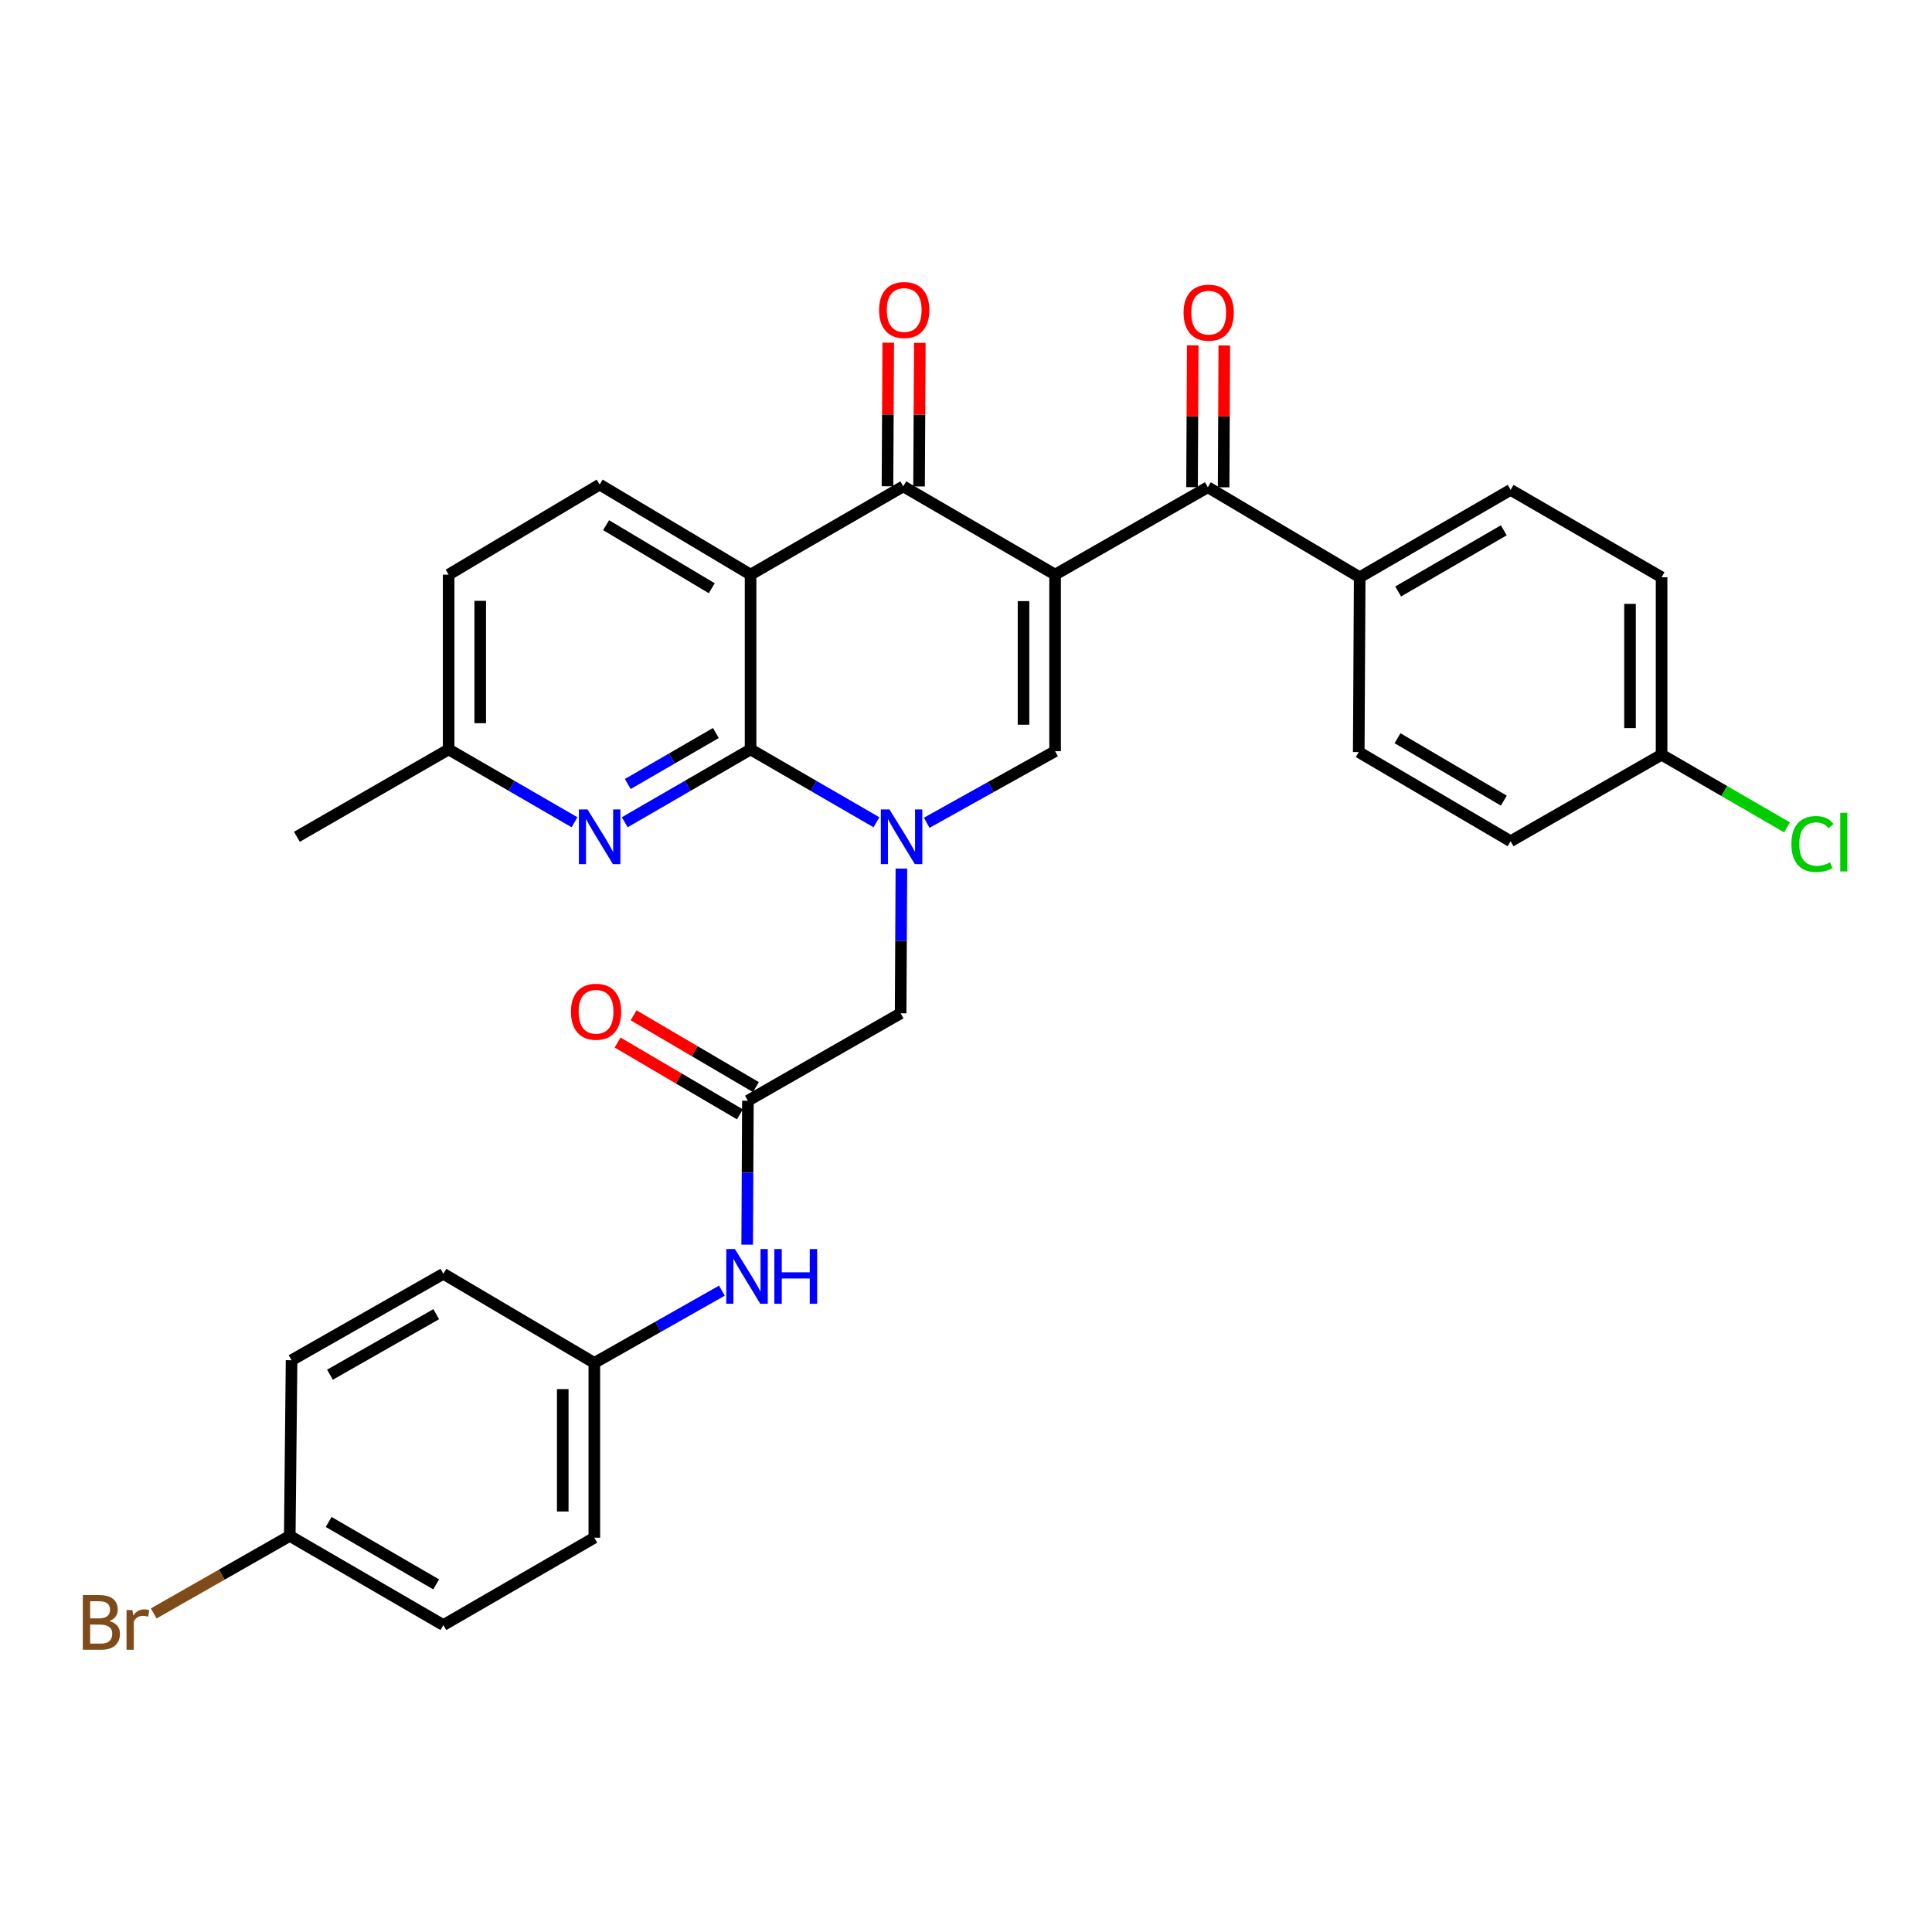 <?xml version='1.0' encoding='iso-8859-1'?>
<svg version='1.1' baseProfile='full'
              xmlns='http://www.w3.org/2000/svg'
                      xmlns:rdkit='http://www.rdkit.org/xml'
                      xmlns:xlink='http://www.w3.org/1999/xlink'
                  xml:space='preserve'
width='1000px' height='1000px' viewBox='0 0 1000 1000'>
<!-- END OF HEADER -->
<rect style='opacity:1.0;fill:#FFFFFF;stroke:none' width='1000' height='1000' x='0' y='0'> </rect>
<path class='bond-3' d='M 546.117,297.424 L 467.532,251.739' style='fill:none;fill-rule:evenodd;stroke:#000000;stroke-width:6px;stroke-linecap:butt;stroke-linejoin:miter;stroke-opacity:1' />
<path class='bond-4' d='M 546.117,297.424 L 546.117,388.821' style='fill:none;fill-rule:evenodd;stroke:#000000;stroke-width:6px;stroke-linecap:butt;stroke-linejoin:miter;stroke-opacity:1' />
<path class='bond-4' d='M 529.771,311.134 L 529.771,375.111' style='fill:none;fill-rule:evenodd;stroke:#000000;stroke-width:6px;stroke-linecap:butt;stroke-linejoin:miter;stroke-opacity:1' />
<path class='bond-5' d='M 546.117,297.424 L 625.173,252.193' style='fill:none;fill-rule:evenodd;stroke:#000000;stroke-width:6px;stroke-linecap:butt;stroke-linejoin:miter;stroke-opacity:1' />
<path class='bond-0' d='M 479.666,425.869 L 512.891,407.345' style='fill:none;fill-rule:evenodd;stroke:#0000FF;stroke-width:6px;stroke-linecap:butt;stroke-linejoin:miter;stroke-opacity:1' />
<path class='bond-0' d='M 512.891,407.345 L 546.117,388.821' style='fill:none;fill-rule:evenodd;stroke:#000000;stroke-width:6px;stroke-linecap:butt;stroke-linejoin:miter;stroke-opacity:1' />
<path class='bond-1' d='M 453.654,425.604 L 421.074,406.749' style='fill:none;fill-rule:evenodd;stroke:#0000FF;stroke-width:6px;stroke-linecap:butt;stroke-linejoin:miter;stroke-opacity:1' />
<path class='bond-1' d='M 421.074,406.749 L 388.494,387.895' style='fill:none;fill-rule:evenodd;stroke:#000000;stroke-width:6px;stroke-linecap:butt;stroke-linejoin:miter;stroke-opacity:1' />
<path class='bond-8' d='M 466.563,449.57 L 466.362,487.028' style='fill:none;fill-rule:evenodd;stroke:#0000FF;stroke-width:6px;stroke-linecap:butt;stroke-linejoin:miter;stroke-opacity:1' />
<path class='bond-8' d='M 466.362,487.028 L 466.161,524.486' style='fill:none;fill-rule:evenodd;stroke:#000000;stroke-width:6px;stroke-linecap:butt;stroke-linejoin:miter;stroke-opacity:1' />
<path class='bond-6' d='M 388.494,387.895 L 355.932,406.748' style='fill:none;fill-rule:evenodd;stroke:#000000;stroke-width:6px;stroke-linecap:butt;stroke-linejoin:miter;stroke-opacity:1' />
<path class='bond-6' d='M 355.932,406.748 L 323.37,425.601' style='fill:none;fill-rule:evenodd;stroke:#0000FF;stroke-width:6px;stroke-linecap:butt;stroke-linejoin:miter;stroke-opacity:1' />
<path class='bond-6' d='M 370.536,379.405 L 347.742,392.602' style='fill:none;fill-rule:evenodd;stroke:#000000;stroke-width:6px;stroke-linecap:butt;stroke-linejoin:miter;stroke-opacity:1' />
<path class='bond-6' d='M 347.742,392.602 L 324.949,405.799' style='fill:none;fill-rule:evenodd;stroke:#0000FF;stroke-width:6px;stroke-linecap:butt;stroke-linejoin:miter;stroke-opacity:1' />
<path class='bond-31' d='M 388.494,387.895 L 388.494,297.424' style='fill:none;fill-rule:evenodd;stroke:#000000;stroke-width:6px;stroke-linecap:butt;stroke-linejoin:miter;stroke-opacity:1' />
<path class='bond-2' d='M 388.494,297.424 L 467.532,251.739' style='fill:none;fill-rule:evenodd;stroke:#000000;stroke-width:6px;stroke-linecap:butt;stroke-linejoin:miter;stroke-opacity:1' />
<path class='bond-9' d='M 388.494,297.424 L 310.373,250.804' style='fill:none;fill-rule:evenodd;stroke:#000000;stroke-width:6px;stroke-linecap:butt;stroke-linejoin:miter;stroke-opacity:1' />
<path class='bond-9' d='M 368.4,304.467 L 313.715,271.833' style='fill:none;fill-rule:evenodd;stroke:#000000;stroke-width:6px;stroke-linecap:butt;stroke-linejoin:miter;stroke-opacity:1' />
<path class='bond-12' d='M 475.705,251.782 L 475.901,214.624' style='fill:none;fill-rule:evenodd;stroke:#000000;stroke-width:6px;stroke-linecap:butt;stroke-linejoin:miter;stroke-opacity:1' />
<path class='bond-12' d='M 475.901,214.624 L 476.096,177.466' style='fill:none;fill-rule:evenodd;stroke:#FF0000;stroke-width:6px;stroke-linecap:butt;stroke-linejoin:miter;stroke-opacity:1' />
<path class='bond-12' d='M 459.36,251.696 L 459.556,214.538' style='fill:none;fill-rule:evenodd;stroke:#000000;stroke-width:6px;stroke-linecap:butt;stroke-linejoin:miter;stroke-opacity:1' />
<path class='bond-12' d='M 459.556,214.538 L 459.751,177.38' style='fill:none;fill-rule:evenodd;stroke:#FF0000;stroke-width:6px;stroke-linecap:butt;stroke-linejoin:miter;stroke-opacity:1' />
<path class='bond-10' d='M 625.173,252.193 L 703.775,298.786' style='fill:none;fill-rule:evenodd;stroke:#000000;stroke-width:6px;stroke-linecap:butt;stroke-linejoin:miter;stroke-opacity:1' />
<path class='bond-13' d='M 633.345,252.233 L 633.526,215.522' style='fill:none;fill-rule:evenodd;stroke:#000000;stroke-width:6px;stroke-linecap:butt;stroke-linejoin:miter;stroke-opacity:1' />
<path class='bond-13' d='M 633.526,215.522 L 633.707,178.811' style='fill:none;fill-rule:evenodd;stroke:#FF0000;stroke-width:6px;stroke-linecap:butt;stroke-linejoin:miter;stroke-opacity:1' />
<path class='bond-13' d='M 617,252.153 L 617.181,215.442' style='fill:none;fill-rule:evenodd;stroke:#000000;stroke-width:6px;stroke-linecap:butt;stroke-linejoin:miter;stroke-opacity:1' />
<path class='bond-13' d='M 617.181,215.442 L 617.362,178.731' style='fill:none;fill-rule:evenodd;stroke:#FF0000;stroke-width:6px;stroke-linecap:butt;stroke-linejoin:miter;stroke-opacity:1' />
<path class='bond-15' d='M 297.376,425.604 L 264.796,406.749' style='fill:none;fill-rule:evenodd;stroke:#0000FF;stroke-width:6px;stroke-linecap:butt;stroke-linejoin:miter;stroke-opacity:1' />
<path class='bond-15' d='M 264.796,406.749 L 232.216,387.895' style='fill:none;fill-rule:evenodd;stroke:#000000;stroke-width:6px;stroke-linecap:butt;stroke-linejoin:miter;stroke-opacity:1' />
<path class='bond-7' d='M 387.114,569.735 L 466.161,524.486' style='fill:none;fill-rule:evenodd;stroke:#000000;stroke-width:6px;stroke-linecap:butt;stroke-linejoin:miter;stroke-opacity:1' />
<path class='bond-11' d='M 387.114,569.735 L 386.928,606.99' style='fill:none;fill-rule:evenodd;stroke:#000000;stroke-width:6px;stroke-linecap:butt;stroke-linejoin:miter;stroke-opacity:1' />
<path class='bond-11' d='M 386.928,606.99 L 386.742,644.244' style='fill:none;fill-rule:evenodd;stroke:#0000FF;stroke-width:6px;stroke-linecap:butt;stroke-linejoin:miter;stroke-opacity:1' />
<path class='bond-14' d='M 391.252,562.687 L 359.594,544.102' style='fill:none;fill-rule:evenodd;stroke:#000000;stroke-width:6px;stroke-linecap:butt;stroke-linejoin:miter;stroke-opacity:1' />
<path class='bond-14' d='M 359.594,544.102 L 327.937,525.518' style='fill:none;fill-rule:evenodd;stroke:#FF0000;stroke-width:6px;stroke-linecap:butt;stroke-linejoin:miter;stroke-opacity:1' />
<path class='bond-14' d='M 382.977,576.783 L 351.319,558.198' style='fill:none;fill-rule:evenodd;stroke:#000000;stroke-width:6px;stroke-linecap:butt;stroke-linejoin:miter;stroke-opacity:1' />
<path class='bond-14' d='M 351.319,558.198 L 319.662,539.613' style='fill:none;fill-rule:evenodd;stroke:#FF0000;stroke-width:6px;stroke-linecap:butt;stroke-linejoin:miter;stroke-opacity:1' />
<path class='bond-19' d='M 310.373,250.804 L 232.216,297.424' style='fill:none;fill-rule:evenodd;stroke:#000000;stroke-width:6px;stroke-linecap:butt;stroke-linejoin:miter;stroke-opacity:1' />
<path class='bond-16' d='M 703.775,298.786 L 781.887,253.555' style='fill:none;fill-rule:evenodd;stroke:#000000;stroke-width:6px;stroke-linecap:butt;stroke-linejoin:miter;stroke-opacity:1' />
<path class='bond-16' d='M 723.682,306.146 L 778.361,274.485' style='fill:none;fill-rule:evenodd;stroke:#000000;stroke-width:6px;stroke-linecap:butt;stroke-linejoin:miter;stroke-opacity:1' />
<path class='bond-17' d='M 703.775,298.786 L 703.285,389.275' style='fill:none;fill-rule:evenodd;stroke:#000000;stroke-width:6px;stroke-linecap:butt;stroke-linejoin:miter;stroke-opacity:1' />
<path class='bond-18' d='M 373.649,668.046 L 340.636,686.741' style='fill:none;fill-rule:evenodd;stroke:#0000FF;stroke-width:6px;stroke-linecap:butt;stroke-linejoin:miter;stroke-opacity:1' />
<path class='bond-18' d='M 340.636,686.741 L 307.622,705.437' style='fill:none;fill-rule:evenodd;stroke:#000000;stroke-width:6px;stroke-linecap:butt;stroke-linejoin:miter;stroke-opacity:1' />
<path class='bond-30' d='M 232.216,387.895 L 153.668,433.126' style='fill:none;fill-rule:evenodd;stroke:#000000;stroke-width:6px;stroke-linecap:butt;stroke-linejoin:miter;stroke-opacity:1' />
<path class='bond-33' d='M 232.216,387.895 L 232.216,297.424' style='fill:none;fill-rule:evenodd;stroke:#000000;stroke-width:6px;stroke-linecap:butt;stroke-linejoin:miter;stroke-opacity:1' />
<path class='bond-33' d='M 248.561,374.324 L 248.561,310.995' style='fill:none;fill-rule:evenodd;stroke:#000000;stroke-width:6px;stroke-linecap:butt;stroke-linejoin:miter;stroke-opacity:1' />
<path class='bond-23' d='M 781.887,253.555 L 860.035,298.786' style='fill:none;fill-rule:evenodd;stroke:#000000;stroke-width:6px;stroke-linecap:butt;stroke-linejoin:miter;stroke-opacity:1' />
<path class='bond-22' d='M 703.285,389.275 L 781.887,435.423' style='fill:none;fill-rule:evenodd;stroke:#000000;stroke-width:6px;stroke-linecap:butt;stroke-linejoin:miter;stroke-opacity:1' />
<path class='bond-22' d='M 723.351,382.102 L 778.372,414.405' style='fill:none;fill-rule:evenodd;stroke:#000000;stroke-width:6px;stroke-linecap:butt;stroke-linejoin:miter;stroke-opacity:1' />
<path class='bond-26' d='M 307.622,705.437 L 229.483,659.307' style='fill:none;fill-rule:evenodd;stroke:#000000;stroke-width:6px;stroke-linecap:butt;stroke-linejoin:miter;stroke-opacity:1' />
<path class='bond-27' d='M 307.622,705.437 L 307.622,795.916' style='fill:none;fill-rule:evenodd;stroke:#000000;stroke-width:6px;stroke-linecap:butt;stroke-linejoin:miter;stroke-opacity:1' />
<path class='bond-27' d='M 291.277,719.008 L 291.277,782.344' style='fill:none;fill-rule:evenodd;stroke:#000000;stroke-width:6px;stroke-linecap:butt;stroke-linejoin:miter;stroke-opacity:1' />
<path class='bond-20' d='M 860.035,390.637 L 781.887,435.423' style='fill:none;fill-rule:evenodd;stroke:#000000;stroke-width:6px;stroke-linecap:butt;stroke-linejoin:miter;stroke-opacity:1' />
<path class='bond-24' d='M 860.035,390.637 L 892.503,409.441' style='fill:none;fill-rule:evenodd;stroke:#000000;stroke-width:6px;stroke-linecap:butt;stroke-linejoin:miter;stroke-opacity:1' />
<path class='bond-24' d='M 892.503,409.441 L 924.97,428.245' style='fill:none;fill-rule:evenodd;stroke:#00CC00;stroke-width:6px;stroke-linecap:butt;stroke-linejoin:miter;stroke-opacity:1' />
<path class='bond-32' d='M 860.035,390.637 L 860.035,298.786' style='fill:none;fill-rule:evenodd;stroke:#000000;stroke-width:6px;stroke-linecap:butt;stroke-linejoin:miter;stroke-opacity:1' />
<path class='bond-32' d='M 843.69,376.859 L 843.69,312.564' style='fill:none;fill-rule:evenodd;stroke:#000000;stroke-width:6px;stroke-linecap:butt;stroke-linejoin:miter;stroke-opacity:1' />
<path class='bond-21' d='M 149.982,794.972 L 229.483,841.138' style='fill:none;fill-rule:evenodd;stroke:#000000;stroke-width:6px;stroke-linecap:butt;stroke-linejoin:miter;stroke-opacity:1' />
<path class='bond-21' d='M 170.115,787.762 L 225.766,820.078' style='fill:none;fill-rule:evenodd;stroke:#000000;stroke-width:6px;stroke-linecap:butt;stroke-linejoin:miter;stroke-opacity:1' />
<path class='bond-25' d='M 149.982,794.972 L 114.77,815.043' style='fill:none;fill-rule:evenodd;stroke:#000000;stroke-width:6px;stroke-linecap:butt;stroke-linejoin:miter;stroke-opacity:1' />
<path class='bond-25' d='M 114.77,815.043 L 79.559,835.115' style='fill:none;fill-rule:evenodd;stroke:#7F4C19;stroke-width:6px;stroke-linecap:butt;stroke-linejoin:miter;stroke-opacity:1' />
<path class='bond-34' d='M 149.982,794.972 L 150.917,704.056' style='fill:none;fill-rule:evenodd;stroke:#000000;stroke-width:6px;stroke-linecap:butt;stroke-linejoin:miter;stroke-opacity:1' />
<path class='bond-29' d='M 229.483,659.307 L 150.917,704.056' style='fill:none;fill-rule:evenodd;stroke:#000000;stroke-width:6px;stroke-linecap:butt;stroke-linejoin:miter;stroke-opacity:1' />
<path class='bond-29' d='M 225.788,680.222 L 170.791,711.547' style='fill:none;fill-rule:evenodd;stroke:#000000;stroke-width:6px;stroke-linecap:butt;stroke-linejoin:miter;stroke-opacity:1' />
<path class='bond-28' d='M 307.622,795.916 L 229.483,841.138' style='fill:none;fill-rule:evenodd;stroke:#000000;stroke-width:6px;stroke-linecap:butt;stroke-linejoin:miter;stroke-opacity:1' />
<path  class='atom-1' d='M 460.392 418.966
L 469.672 433.966
Q 470.592 435.446, 472.072 438.126
Q 473.552 440.806, 473.632 440.966
L 473.632 418.966
L 477.392 418.966
L 477.392 447.286
L 473.512 447.286
L 463.552 430.886
Q 462.392 428.966, 461.152 426.766
Q 459.952 424.566, 459.592 423.886
L 459.592 447.286
L 455.912 447.286
L 455.912 418.966
L 460.392 418.966
' fill='#0000FF'/>
<path  class='atom-7' d='M 304.113 418.966
L 313.393 433.966
Q 314.313 435.446, 315.793 438.126
Q 317.273 440.806, 317.353 440.966
L 317.353 418.966
L 321.113 418.966
L 321.113 447.286
L 317.233 447.286
L 307.273 430.886
Q 306.113 428.966, 304.873 426.766
Q 303.673 424.566, 303.313 423.886
L 303.313 447.286
L 299.633 447.286
L 299.633 418.966
L 304.113 418.966
' fill='#0000FF'/>
<path  class='atom-12' d='M 380.4 646.518
L 389.68 661.518
Q 390.6 662.998, 392.08 665.678
Q 393.56 668.358, 393.64 668.518
L 393.64 646.518
L 397.4 646.518
L 397.4 674.838
L 393.52 674.838
L 383.56 658.438
Q 382.4 656.518, 381.16 654.318
Q 379.96 652.118, 379.6 651.438
L 379.6 674.838
L 375.92 674.838
L 375.92 646.518
L 380.4 646.518
' fill='#0000FF'/>
<path  class='atom-12' d='M 400.8 646.518
L 404.64 646.518
L 404.64 658.558
L 419.12 658.558
L 419.12 646.518
L 422.96 646.518
L 422.96 674.838
L 419.12 674.838
L 419.12 661.758
L 404.64 661.758
L 404.64 674.838
L 400.8 674.838
L 400.8 646.518
' fill='#0000FF'/>
<path  class='atom-13' d='M 455.014 160.459
Q 455.014 153.659, 458.374 149.859
Q 461.734 146.059, 468.014 146.059
Q 474.294 146.059, 477.654 149.859
Q 481.014 153.659, 481.014 160.459
Q 481.014 167.339, 477.614 171.259
Q 474.214 175.139, 468.014 175.139
Q 461.774 175.139, 458.374 171.259
Q 455.014 167.379, 455.014 160.459
M 468.014 171.939
Q 472.334 171.939, 474.654 169.059
Q 477.014 166.139, 477.014 160.459
Q 477.014 154.899, 474.654 152.099
Q 472.334 149.259, 468.014 149.259
Q 463.694 149.259, 461.334 152.059
Q 459.014 154.859, 459.014 160.459
Q 459.014 166.179, 461.334 169.059
Q 463.694 171.939, 468.014 171.939
' fill='#FF0000'/>
<path  class='atom-14' d='M 612.618 161.83
Q 612.618 155.03, 615.978 151.23
Q 619.338 147.43, 625.618 147.43
Q 631.898 147.43, 635.258 151.23
Q 638.618 155.03, 638.618 161.83
Q 638.618 168.71, 635.218 172.63
Q 631.818 176.51, 625.618 176.51
Q 619.378 176.51, 615.978 172.63
Q 612.618 168.75, 612.618 161.83
M 625.618 173.31
Q 629.938 173.31, 632.258 170.43
Q 634.618 167.51, 634.618 161.83
Q 634.618 156.27, 632.258 153.47
Q 629.938 150.63, 625.618 150.63
Q 621.298 150.63, 618.938 153.43
Q 616.618 156.23, 616.618 161.83
Q 616.618 167.55, 618.938 170.43
Q 621.298 173.31, 625.618 173.31
' fill='#FF0000'/>
<path  class='atom-15' d='M 295.521 523.676
Q 295.521 516.876, 298.881 513.076
Q 302.241 509.276, 308.521 509.276
Q 314.801 509.276, 318.161 513.076
Q 321.521 516.876, 321.521 523.676
Q 321.521 530.556, 318.121 534.476
Q 314.721 538.356, 308.521 538.356
Q 302.281 538.356, 298.881 534.476
Q 295.521 530.596, 295.521 523.676
M 308.521 535.156
Q 312.841 535.156, 315.161 532.276
Q 317.521 529.356, 317.521 523.676
Q 317.521 518.116, 315.161 515.316
Q 312.841 512.476, 308.521 512.476
Q 304.201 512.476, 301.841 515.276
Q 299.521 518.076, 299.521 523.676
Q 299.521 529.396, 301.841 532.276
Q 304.201 535.156, 308.521 535.156
' fill='#FF0000'/>
<path  class='atom-25' d='M 927.227 436.857
Q 927.227 429.817, 930.507 426.137
Q 933.827 422.417, 940.107 422.417
Q 945.947 422.417, 949.067 426.537
L 946.427 428.697
Q 944.147 425.697, 940.107 425.697
Q 935.827 425.697, 933.547 428.577
Q 931.307 431.417, 931.307 436.857
Q 931.307 442.457, 933.627 445.337
Q 935.987 448.217, 940.547 448.217
Q 943.667 448.217, 947.307 446.337
L 948.427 449.337
Q 946.947 450.297, 944.707 450.857
Q 942.467 451.417, 939.987 451.417
Q 933.827 451.417, 930.507 447.657
Q 927.227 443.897, 927.227 436.857
' fill='#00CC00'/>
<path  class='atom-25' d='M 952.507 420.697
L 956.187 420.697
L 956.187 451.057
L 952.507 451.057
L 952.507 420.697
' fill='#00CC00'/>
<path  class='atom-26' d='M 56.617 839.047
Q 59.337 839.807, 60.697 841.487
Q 62.097 843.127, 62.097 845.567
Q 62.097 849.487, 59.578 851.727
Q 57.097 853.927, 52.377 853.927
L 42.858 853.927
L 42.858 825.607
L 51.218 825.607
Q 56.057 825.607, 58.498 827.567
Q 60.938 829.527, 60.938 833.127
Q 60.938 837.407, 56.617 839.047
M 46.657 828.807
L 46.657 837.687
L 51.218 837.687
Q 54.017 837.687, 55.458 836.567
Q 56.938 835.407, 56.938 833.127
Q 56.938 828.807, 51.218 828.807
L 46.657 828.807
M 52.377 850.727
Q 55.138 850.727, 56.617 849.407
Q 58.097 848.087, 58.097 845.567
Q 58.097 843.247, 56.458 842.087
Q 54.858 840.887, 51.778 840.887
L 46.657 840.887
L 46.657 850.727
L 52.377 850.727
' fill='#7F4C19'/>
<path  class='atom-26' d='M 68.537 833.367
L 68.978 836.207
Q 71.138 833.007, 74.657 833.007
Q 75.778 833.007, 77.297 833.407
L 76.698 836.767
Q 74.978 836.367, 74.017 836.367
Q 72.338 836.367, 71.218 837.047
Q 70.138 837.687, 69.257 839.247
L 69.257 853.927
L 65.498 853.927
L 65.498 833.367
L 68.537 833.367
' fill='#7F4C19'/>
</svg>
